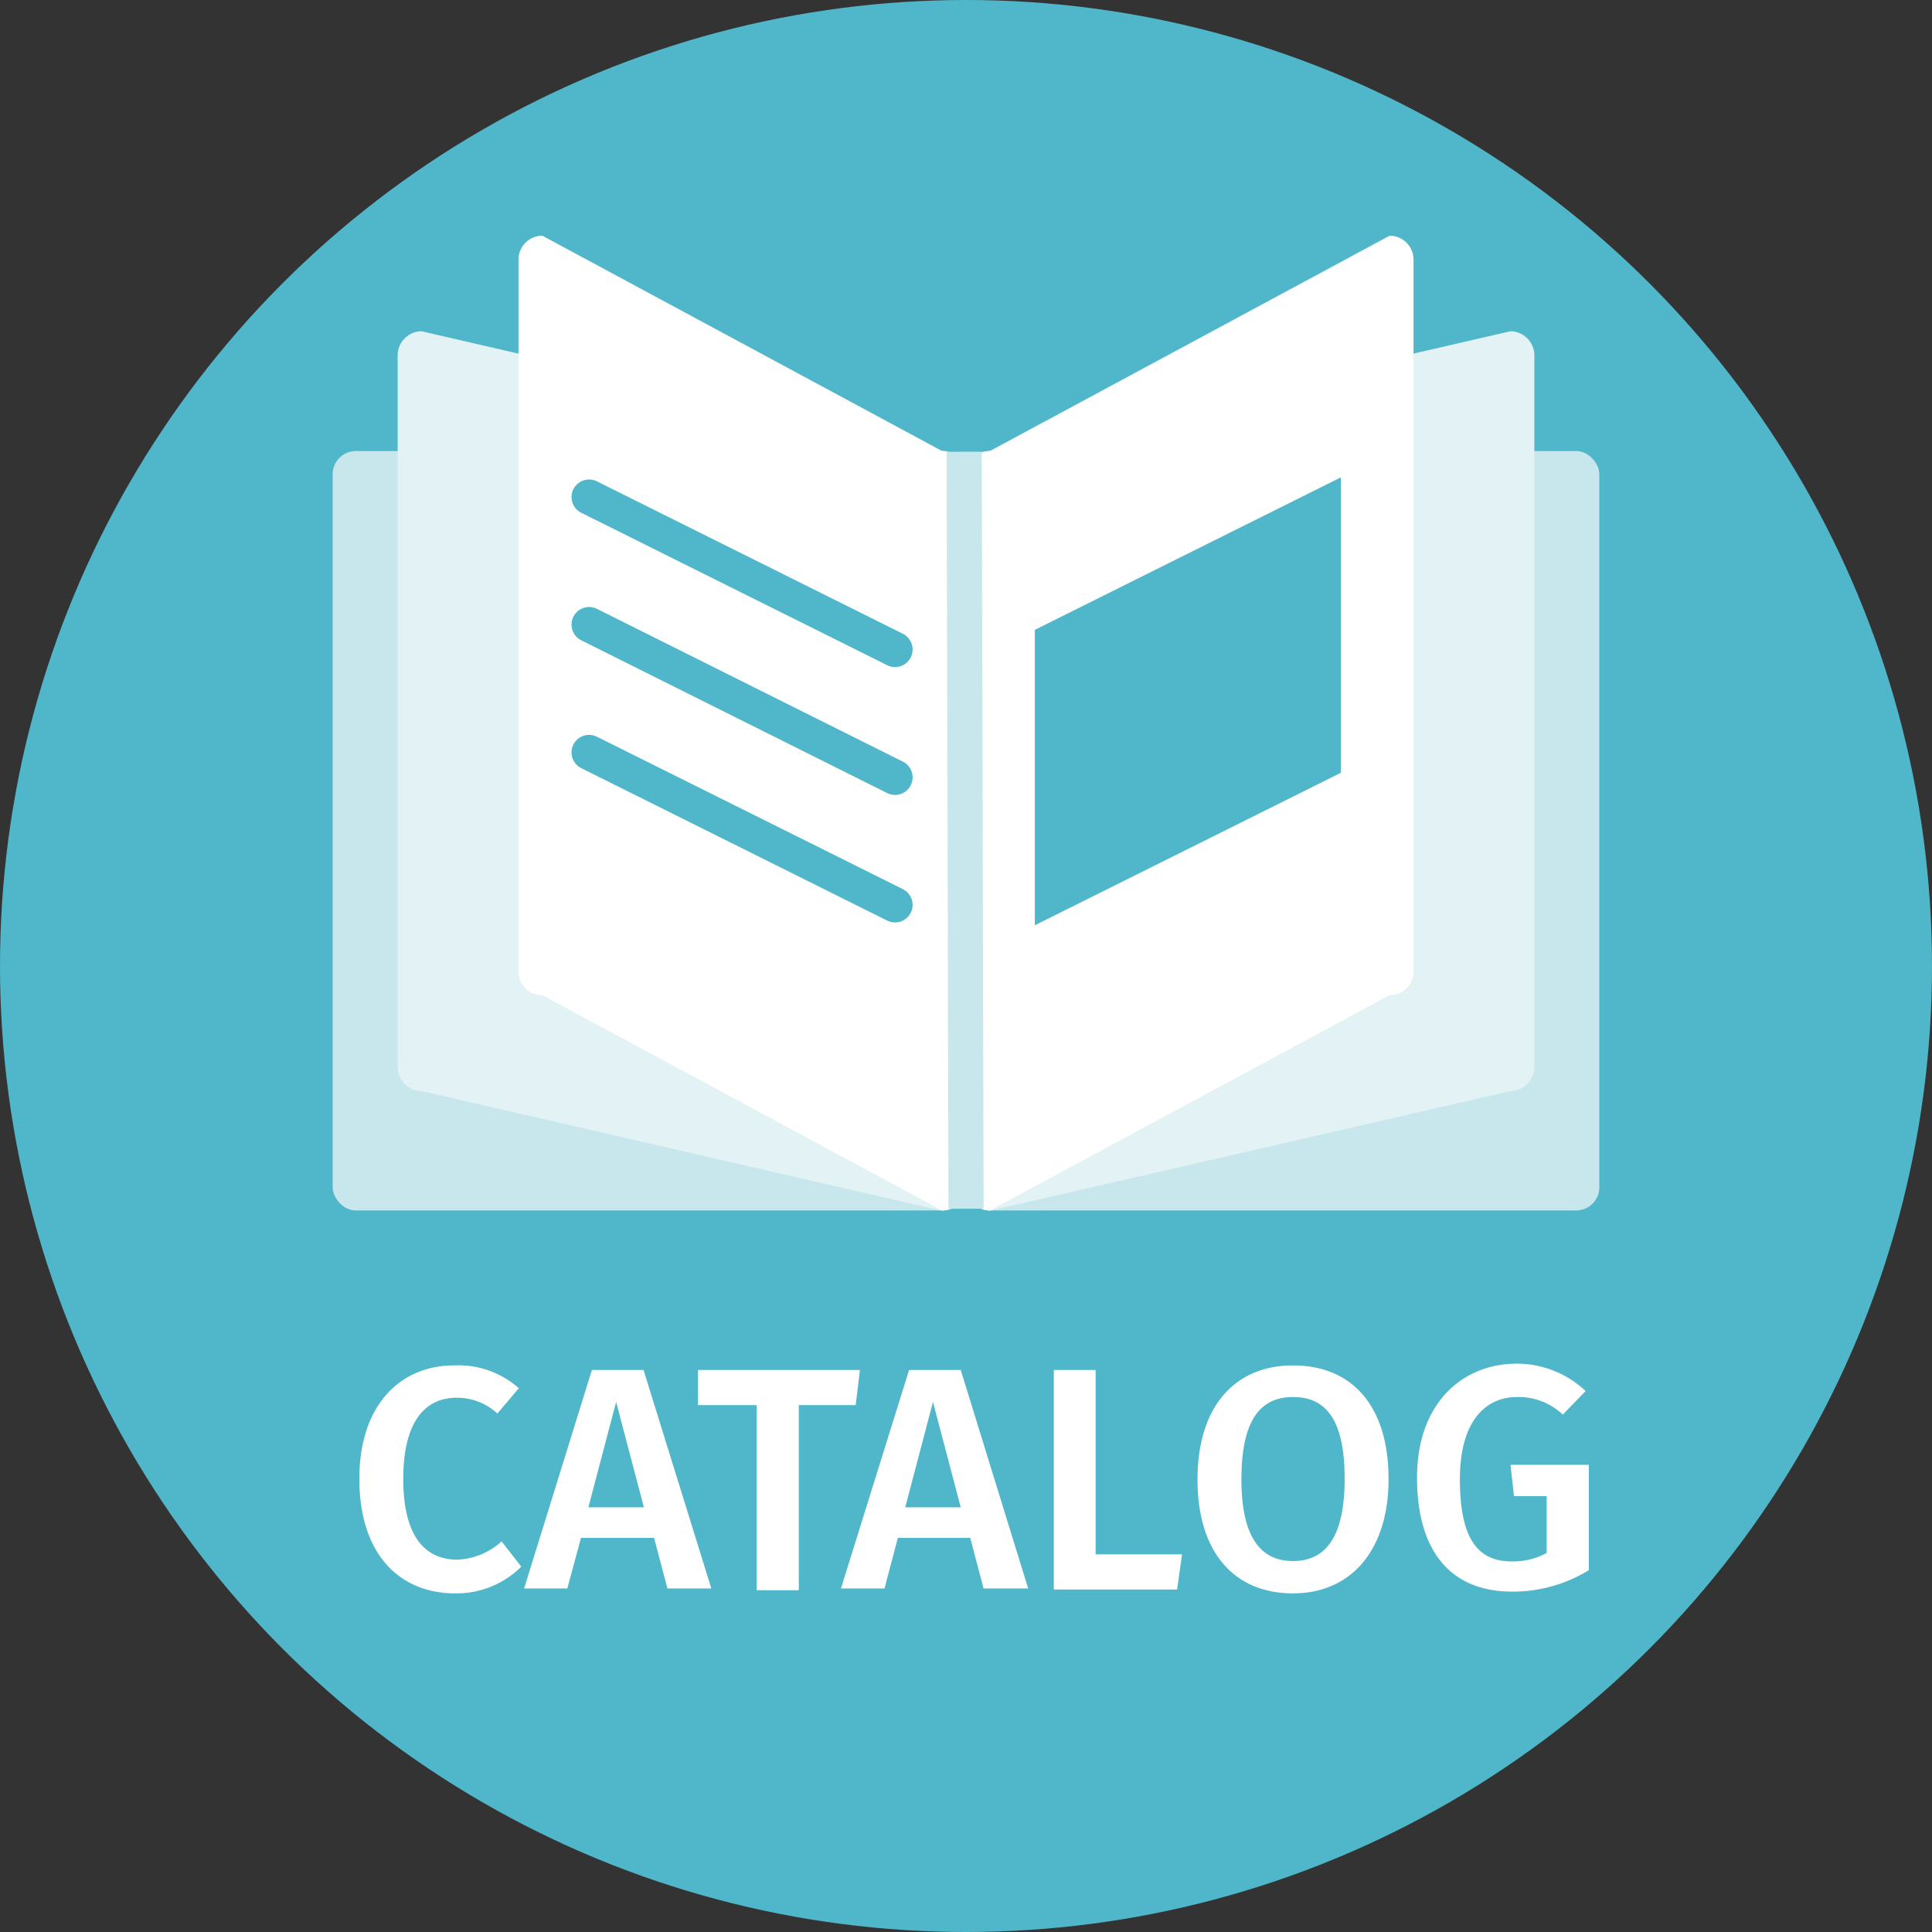 <svg xmlns="http://www.w3.org/2000/svg" xmlns:xlink="http://www.w3.org/1999/xlink" viewBox="0 0 55 55"><rect x="0" y="0" width="55" height="55" fill="#333333" stroke="none"/><defs><symbol id="br3" data-name="br3" viewBox="0 0 55 55"><circle cx="27.5" cy="27.5" r="27.5" fill="#4fb7c9"/><rect x="27.5" y="12.84" width="18.03" height="21.62" rx="0.66" fill="#c7e7ec"/><rect x="9.47" y="12.84" width="18.03" height="21.62" rx="0.66" fill="#c7e7ec"/><path d="M43,31.06l-14.79,3.4a.69.69,0,0,1-.68-.68V13.52a.68.68,0,0,1,.68-.68L43,9.43a.69.69,0,0,1,.68.68V30.38A.69.69,0,0,1,43,31.06Z" fill="#e3f3f5"/><path d="M12,31.06l14.79,3.4a.69.69,0,0,0,.68-.68V13.52a.68.68,0,0,0-.68-.68L12,9.43a.69.69,0,0,0-.68.68V30.38A.69.69,0,0,0,12,31.06Z" fill="#e3f3f5"/><path d="M39.56,28.33,28.18,34.46a.69.69,0,0,1-.68-.68V13.52a.68.68,0,0,1,.68-.68L39.56,6.71a.68.68,0,0,1,.68.68V27.65A.67.67,0,0,1,39.56,28.33Z" fill="#fff"/><path d="M15.44,28.33l11.38,6.13a.69.69,0,0,0,.68-.68V13.52a.68.68,0,0,0-.68-.68L15.44,6.71a.68.68,0,0,0-.68.68V27.65A.67.67,0,0,0,15.44,28.33Z" fill="#fff"/><line x1="27.45" y1="13.36" x2="27.5" y2="33.91" fill="none" stroke="#c7e7ec" stroke-linecap="square" stroke-miterlimit="10"/><polygon points="38.17 22 29.46 26.34 29.46 17.93 38.17 13.59 38.17 22" fill="#4fb7c9"/><line x1="16.77" y1="21.42" x2="25.48" y2="25.76" fill="none" stroke="#4fb7c9" stroke-linecap="round" stroke-miterlimit="10"/><line x1="25.48" y1="18.49" x2="16.77" y2="14.15" fill="none" stroke="#4fb7c9" stroke-linecap="round" stroke-miterlimit="10"/><line x1="25.48" y1="22.13" x2="16.77" y2="17.78" fill="none" stroke="#4fb7c9" stroke-linecap="round" stroke-miterlimit="10"/><path d="M14.77,39.52l-.61.72A1.7,1.7,0,0,0,13,39.79c-.86,0-1.52.63-1.52,2.31s.65,2.3,1.54,2.3a2,2,0,0,0,1.26-.52l.56.72a2.62,2.62,0,0,1-1.88.76c-1.61,0-2.73-1.14-2.73-3.26s1.18-3.23,2.7-3.23A2.59,2.59,0,0,1,14.77,39.52Z" fill="#fff"/><path d="M16.54,43.78l-.39,1.44H14.92L16.85,39h1.47l1.93,6.22H19l-.38-1.44Zm1-3.87-.79,3h1.58Z" fill="#fff"/><path d="M22.74,40v5.27h-1.2V40H19.87V39h4.61l-.12,1Z" fill="#fff"/><path d="M25.56,43.78l-.38,1.44H23.94L25.88,39h1.47l1.92,6.22H28l-.38-1.44Zm1-3.87-.79,3h1.58Z" fill="#fff"/><path d="M33.65,44.25l-.14,1H30V39h1.19v5.25Z" fill="#fff"/><path d="M39.53,42.11c0,2-1.05,3.25-2.72,3.25s-2.72-1.16-2.72-3.24,1.06-3.25,2.72-3.25S39.53,40,39.53,42.11Zm-4.19,0c0,1.67.56,2.33,1.47,2.33s1.47-.66,1.47-2.34-.53-2.33-1.47-2.33S35.34,40.44,35.34,42.12Z" fill="#fff"/><path d="M45.14,39.6l-.65.67a1.84,1.84,0,0,0-1.3-.5c-.88,0-1.63.66-1.63,2.34s.5,2.34,1.47,2.34a2,2,0,0,0,1-.24V42.59h-.93L43,41.7h2.23v3a4.13,4.13,0,0,1-2.18.61c-1.73,0-2.71-1.12-2.71-3.25s1.31-3.24,2.84-3.24A2.86,2.86,0,0,1,45.14,39.6Z" fill="#fff"/></symbol><symbol id="Catalog" data-name="Catalog" viewBox="0 0 55 55"><use width="55" height="55" xlink:href="#br3"/></symbol></defs><title>catalog</title><g id="ok"><use width="55" height="55" xlink:href="#Catalog"/></g></svg>